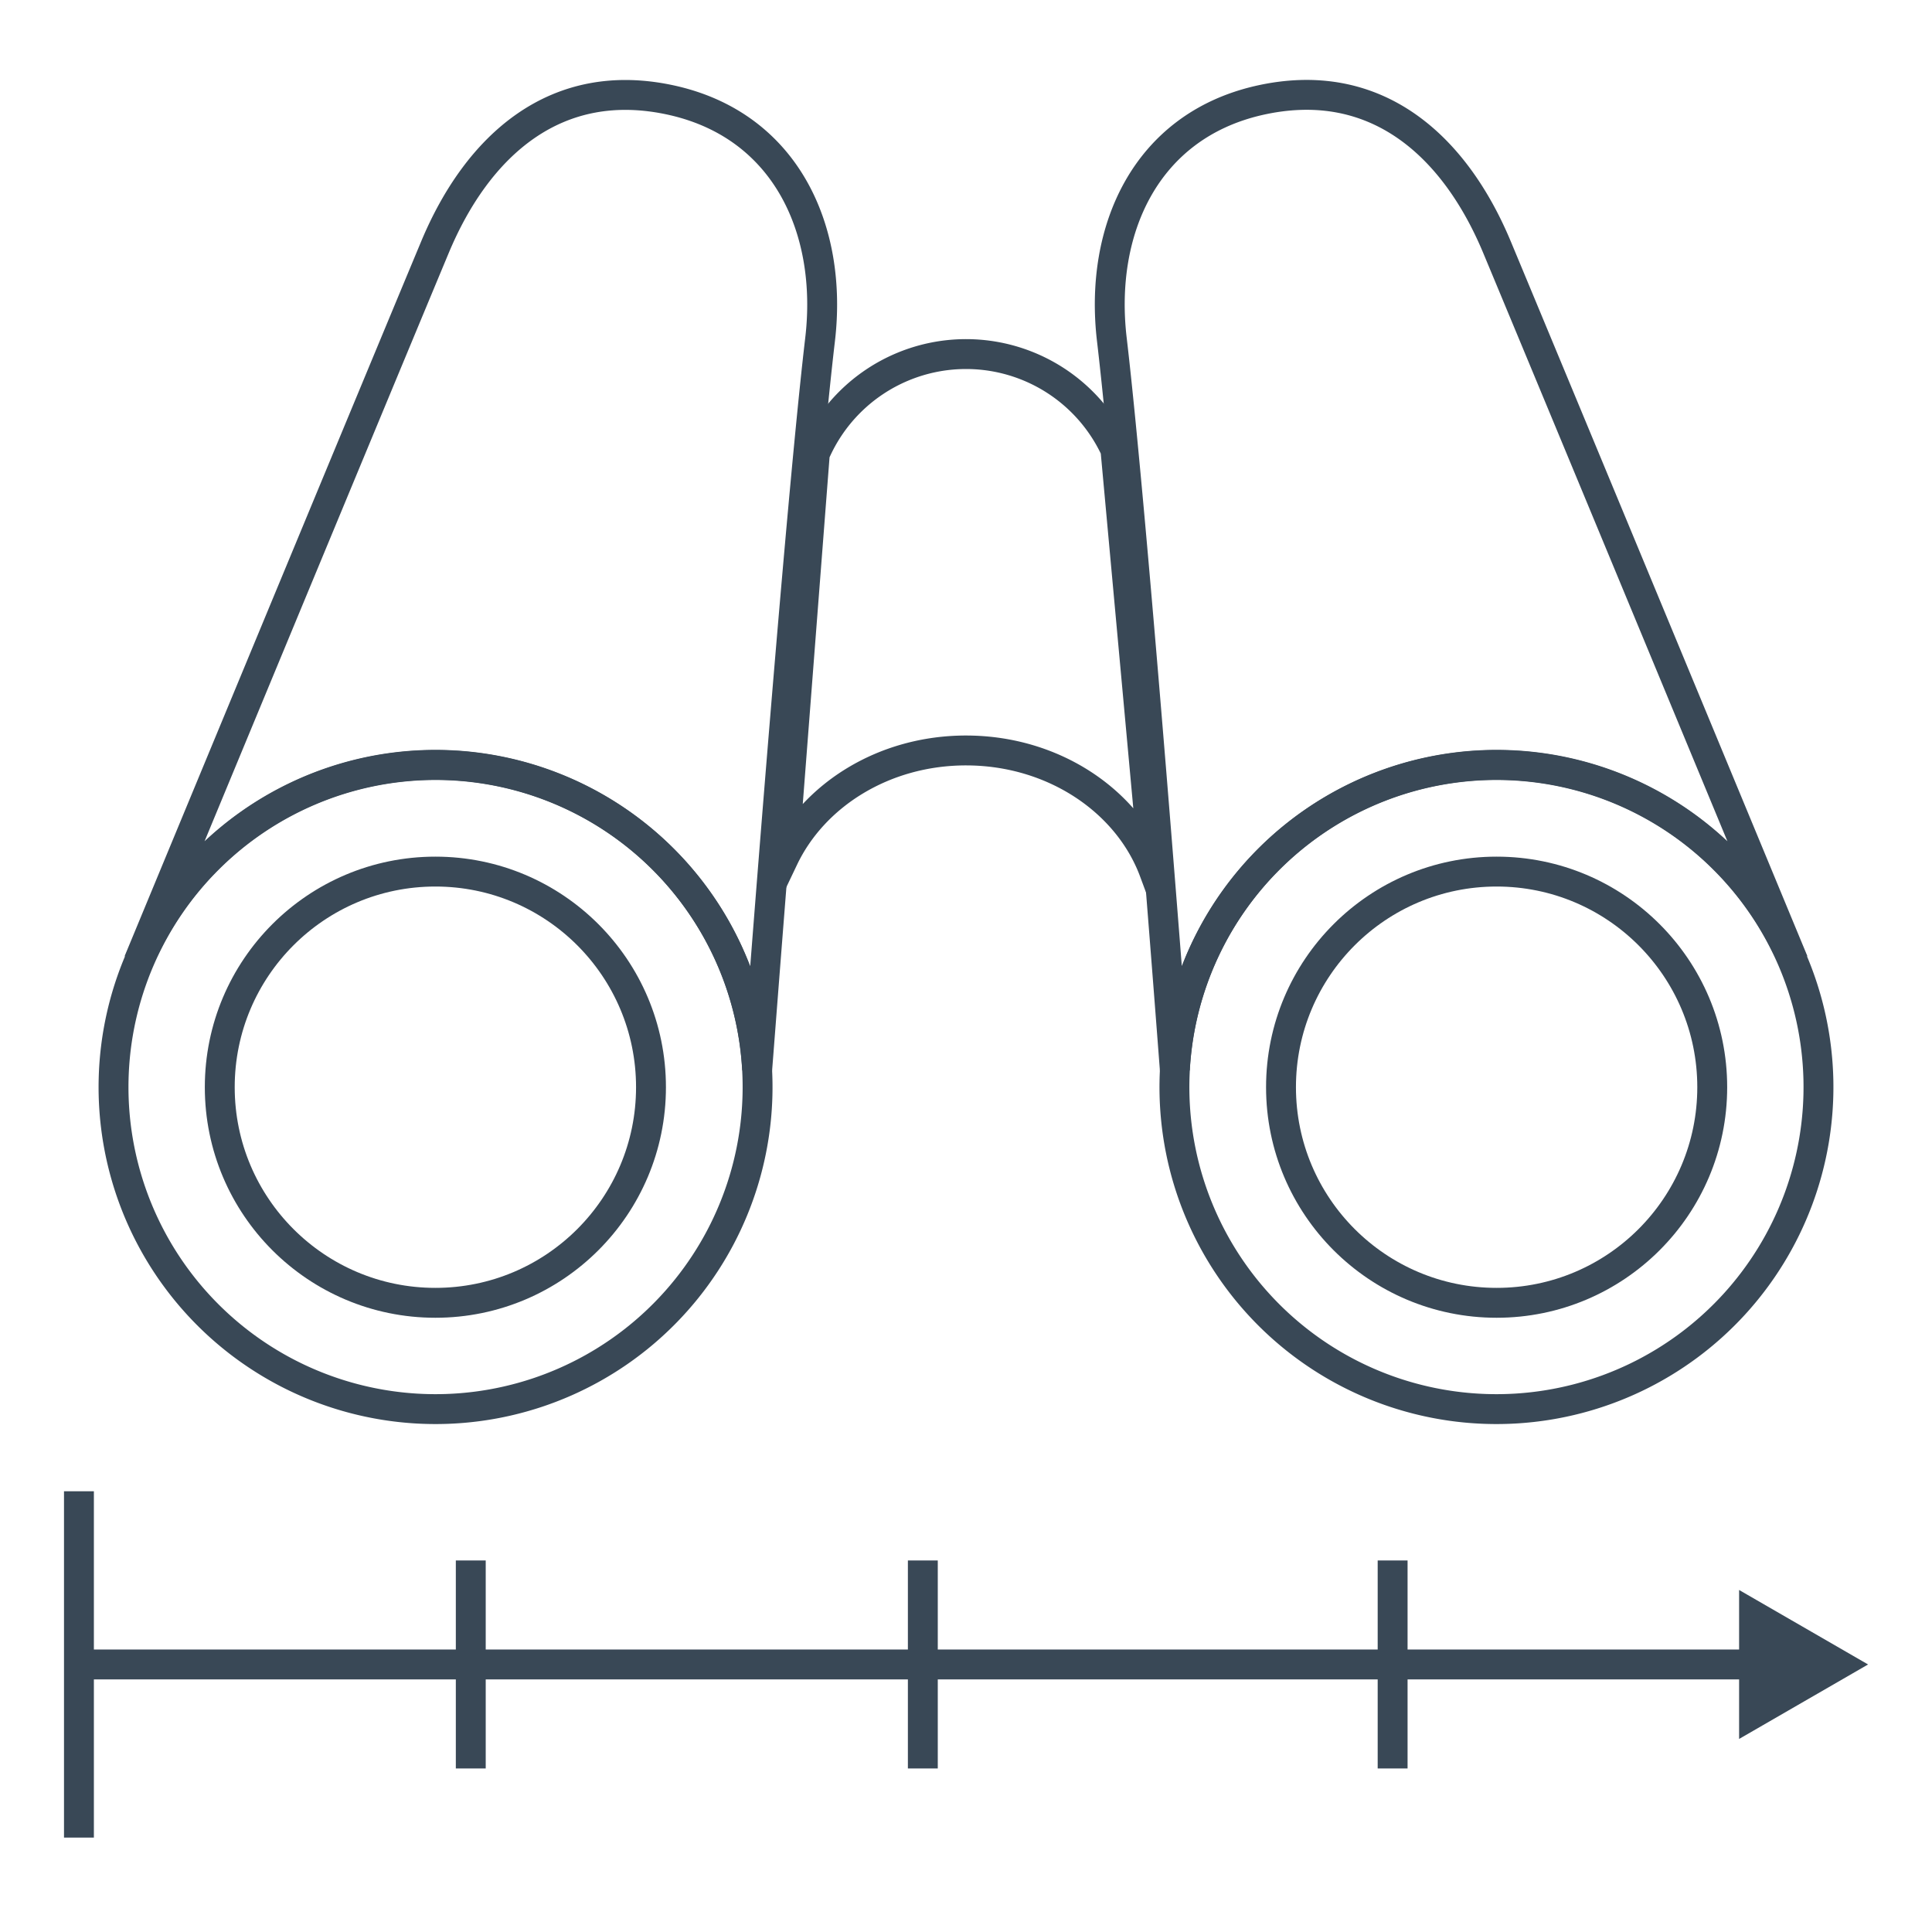 <svg xmlns="http://www.w3.org/2000/svg" id="ba7cfcbe-32e4-4e31-a1b0-4f41537fa5a0" data-name="Layer 1" viewBox="0 0 256 256"><defs><style>.eb7acdf5-5760-4640-b589-019cdbe7b9cd{fill:none;stroke:#394856;stroke-linecap:square;stroke-miterlimit:10;stroke-width:3.96px;}.e4e7106d-4fec-4e1d-b2d0-ed03c623c5ba{fill:#394856;}</style></defs><path class="eb7acdf5-5760-4640-b589-019cdbe7b9cd" d="M155.84,148.4a42.67,42.67,0,1,0-.16-6.67A42.71,42.71,0,0,0,155.84,148.4Z"></path><path class="eb7acdf5-5760-4640-b589-019cdbe7b9cd" d="M155.67,141.73h0a42.7,42.7,0,0,1,80.72-17l.14,0s-28.54-68.88-38.18-92c-5.58-13.36-16-23-31.62-19.4-15,3.48-21.09,17.22-19.41,31.61C150.21,69.52,155.64,141.37,155.67,141.73Z"></path><path class="eb7acdf5-5760-4640-b589-019cdbe7b9cd" d="M100.16,148.4a42.67,42.67,0,1,1,.16-6.67A42.71,42.71,0,0,1,100.16,148.4Z"></path><path class="eb7acdf5-5760-4640-b589-019cdbe7b9cd" d="M100.33,141.73h0a42.7,42.7,0,0,0-80.72-17l-.14,0S48,55.85,57.64,32.74c5.58-13.36,16-23,31.62-19.4,15,3.48,21.09,17.22,19.41,31.61-1.73,14.72-4.37,46.41-6.21,69.53C101.23,130,100.35,141.59,100.33,141.73Z"></path><circle class="eb7acdf5-5760-4640-b589-019cdbe7b9cd" cx="57.69" cy="144.06" r="28.57"></circle><circle class="eb7acdf5-5760-4640-b589-019cdbe7b9cd" cx="198.31" cy="144.06" r="28.57"></circle><path class="eb7acdf5-5760-4640-b589-019cdbe7b9cd" d="M103.83,113.72c4-8.39,13.3-14.28,24.17-14.28,11.61,0,21.47,6.72,24.92,16L147.8,59.57a21.81,21.81,0,0,0-39.83.54Z"></path><line class="eb7acdf5-5760-4640-b589-019cdbe7b9cd" x1="10.46" y1="241.51" x2="10.46" y2="199.58"></line><line class="eb7acdf5-5760-4640-b589-019cdbe7b9cd" x1="13.8" y1="220.55" x2="233.32" y2="220.55"></line><polygon class="e4e7106d-4fec-4e1d-b2d0-ed03c623c5ba" points="230.44 230.42 247.53 220.55 230.44 210.68 230.44 230.42"></polygon><line class="eb7acdf5-5760-4640-b589-019cdbe7b9cd" x1="62.38" y1="208.75" x2="62.38" y2="232.35"></line><line class="eb7acdf5-5760-4640-b589-019cdbe7b9cd" x1="122.28" y1="208.75" x2="122.28" y2="232.35"></line><line class="eb7acdf5-5760-4640-b589-019cdbe7b9cd" x1="184.53" y1="208.75" x2="184.53" y2="232.35"></line></svg>
